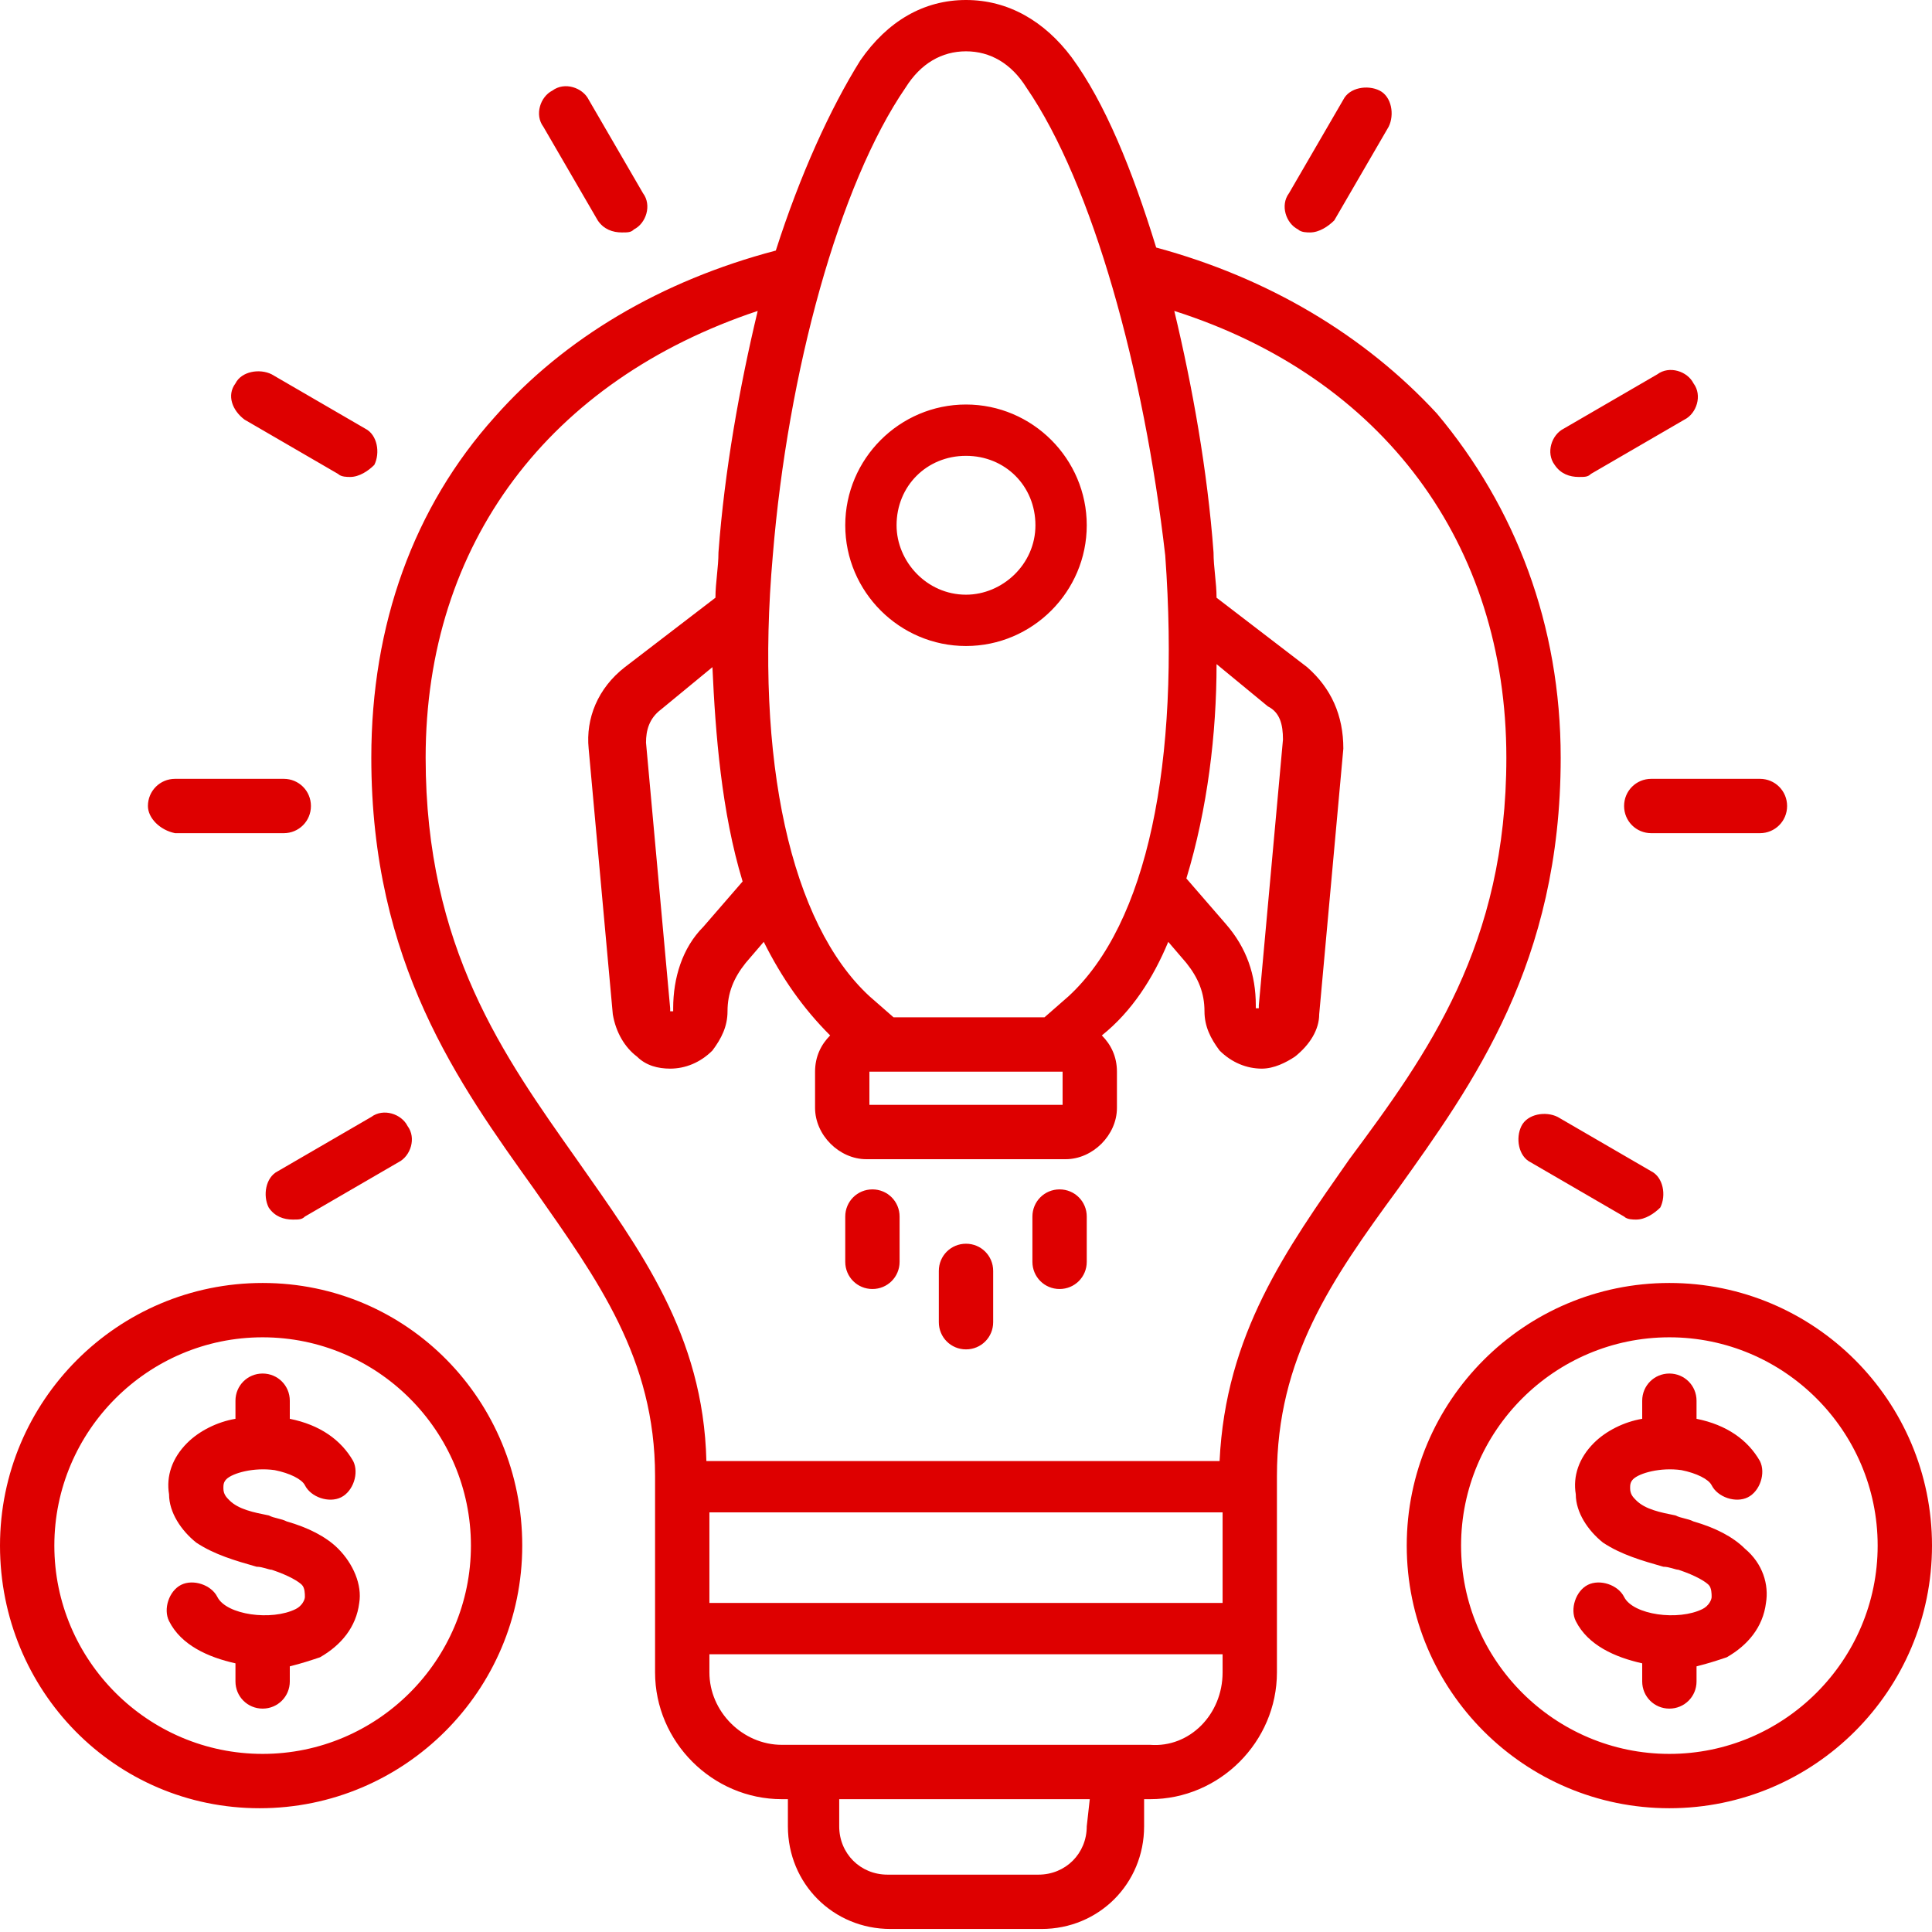 <?xml version="1.0" encoding="UTF-8"?> <svg xmlns="http://www.w3.org/2000/svg" xmlns:xlink="http://www.w3.org/1999/xlink" version="1.1" id="Layer_1" x="0px" y="0px" viewBox="0 0 64 64" style="enable-background:new 0 0 64 64;" xml:space="preserve"> <style type="text/css"> .st0{fill:#DE0000;} </style> <path class="st0" d="M4.9,26.7c0-0.5,0.4-0.9,0.9-0.9h3.6c0.5,0,0.9,0.4,0.9,0.9c0,0.5-0.4,0.9-0.9,0.9H5.8 C5.3,27.5,4.9,27.1,4.9,26.7z M8.9,40c0.2,0.3,0.5,0.4,0.8,0.4c0.2,0,0.3,0,0.4-0.1l3.1-1.8c0.4-0.2,0.6-0.8,0.3-1.2 c-0.2-0.4-0.8-0.6-1.2-0.3l-3.1,1.8C8.8,39,8.7,39.6,8.9,40L8.9,40z M19.8,7.3c0.2,0.3,0.5,0.4,0.8,0.4c0.2,0,0.3,0,0.4-0.1 c0.4-0.2,0.6-0.8,0.3-1.2l-1.8-3.1c-0.2-0.4-0.8-0.6-1.2-0.3c-0.4,0.2-0.6,0.8-0.3,1.2L19.8,7.3L19.8,7.3z M8.1,13.9l3.1,1.8 c0.1,0.1,0.3,0.1,0.4,0.1c0.3,0,0.6-0.2,0.8-0.4c0.2-0.4,0.1-1-0.3-1.2L9,12.4c-0.4-0.2-1-0.1-1.2,0.3C7.5,13.1,7.7,13.6,8.1,13.9 L8.1,13.9z M51.7,25.1c0,6.8-2.9,10.8-5.4,14.3c-2.2,3-4,5.6-4,9.5v6.5c0,2.3-1.9,4.2-4.2,4.2h-0.2v0.9c0,1.9-1.5,3.4-3.4,3.4h-5 c-1.9,0-3.4-1.5-3.4-3.4v-0.9h-0.2c-2.3,0-4.2-1.9-4.2-4.2v-6.5c0-3.9-1.9-6.5-4-9.5c-2.5-3.5-5.4-7.5-5.4-14.3 c0-4.4,1.4-8.3,4.1-11.3c2.3-2.6,5.5-4.5,9.3-5.5c0.8-2.5,1.8-4.7,2.8-6.3C29.4,0.7,30.6,0,32,0c1.4,0,2.6,0.7,3.5,1.9 c1.1,1.5,2,3.7,2.8,6.3c3.7,1,6.9,2.9,9.3,5.5C50.2,16.8,51.7,20.7,51.7,25.1L51.7,25.1z M40.3,22c0,2.3-0.3,4.8-1,7.1l1.3,1.5 c0.7,0.8,1,1.7,1,2.7c0,0,0,0.1,0,0.1c0,0,0.1,0,0.1,0c0,0,0,0,0-0.1l0.8-8.8c0-0.5-0.1-0.9-0.5-1.1L40.3,22L40.3,22z M25.6,18.4 C25,25.2,26.2,30.6,28.8,33l0.8,0.7h5l0.8-0.7c2.6-2.4,3.7-7.7,3.2-14.6C37.9,12.3,36.2,6.1,34,2.9c-0.5-0.8-1.2-1.2-2-1.2 c-0.8,0-1.5,0.4-2,1.2C27.8,6.1,26.1,12.3,25.6,18.4L25.6,18.4z M28.8,36.6h6.4v-1.1h-6.4V36.6z M21.9,23.5 c-0.4,0.3-0.5,0.7-0.5,1.1l0.8,8.8c0,0,0,0.1,0,0.1c0,0,0.1,0,0.1,0c0,0,0,0,0-0.1c0-1,0.3-2,1-2.7l1.3-1.5c-0.7-2.3-0.9-4.9-1-7.1 L21.9,23.5L21.9,23.5z M23.5,53.1h17v-3h-17L23.5,53.1L23.5,53.1z M36.1,59.6h-8.3v0.9c0,0.9,0.7,1.6,1.6,1.6h5 c0.9,0,1.6-0.7,1.6-1.6L36.1,59.6z M40.5,55.4v-0.6h-17v0.6c0,1.3,1.1,2.4,2.4,2.4h12.2C39.4,57.9,40.5,56.8,40.5,55.4L40.5,55.4z M49.9,25.1c0-7.1-4.1-12.6-11-14.8c0.6,2.5,1.1,5.3,1.3,8c0,0.5,0.1,1,0.1,1.5l3,2.3c0.8,0.7,1.2,1.6,1.2,2.7l-0.8,8.8 c0,0.5-0.3,1-0.8,1.4c-0.3,0.2-0.7,0.4-1.1,0.4c-0.5,0-1-0.2-1.4-0.6c-0.3-0.4-0.5-0.8-0.5-1.3c0-0.6-0.2-1.1-0.6-1.6l-0.6-0.7 c-0.5,1.2-1.2,2.3-2.2,3.1c0.3,0.3,0.5,0.7,0.5,1.2v1.2c0,0.9-0.8,1.7-1.7,1.7h-6.6c-0.9,0-1.7-0.8-1.7-1.7v-1.2 c0-0.5,0.2-0.9,0.5-1.2c-0.9-0.9-1.6-1.9-2.2-3.1l-0.6,0.7c-0.4,0.5-0.6,1-0.6,1.6c0,0.5-0.2,0.9-0.5,1.3c-0.4,0.4-0.9,0.6-1.4,0.6 c-0.4,0-0.8-0.1-1.1-0.4c-0.4-0.3-0.7-0.8-0.8-1.4l-0.8-8.8c-0.1-1,0.3-2,1.2-2.7l3-2.3c0-0.5,0.1-1,0.1-1.5c0.2-2.7,0.7-5.5,1.3-8 c-6.9,2.3-11,7.7-11,14.8c0,6.3,2.6,9.9,5,13.3c2.1,3,4.2,5.8,4.3,10h17c0.2-4.2,2.2-7,4.3-10C47.3,34.9,49.9,31.3,49.9,25.1 L49.9,25.1z M28,17.4c0-2.2,1.8-4,4-4s4,1.8,4,4s-1.8,4-4,4S28,19.6,28,17.4L28,17.4z M29.7,17.4c0,1.2,1,2.3,2.3,2.3 c1.2,0,2.3-1,2.3-2.3s-1-2.3-2.3-2.3S29.7,16.1,29.7,17.4L29.7,17.4z M28.9,39.4c-0.5,0-0.9,0.4-0.9,0.9v1.5c0,0.5,0.4,0.9,0.9,0.9 c0.5,0,0.9-0.4,0.9-0.9v-1.5C29.8,39.8,29.4,39.4,28.9,39.4z M35.1,39.4c-0.5,0-0.9,0.4-0.9,0.9v1.5c0,0.5,0.4,0.9,0.9,0.9 c0.5,0,0.9-0.4,0.9-0.9v-1.5C36,39.8,35.6,39.4,35.1,39.4z M32,41.2c-0.5,0-0.9,0.4-0.9,0.9v1.7c0,0.5,0.4,0.9,0.9,0.9 c0.5,0,0.9-0.4,0.9-0.9v-1.7C32.9,41.6,32.5,41.2,32,41.2z M51.6,37c-0.4-0.2-1-0.1-1.2,0.3c-0.2,0.4-0.1,1,0.3,1.2l3.1,1.8 c0.1,0.1,0.3,0.1,0.4,0.1c0.3,0,0.6-0.2,0.8-0.4c0.2-0.4,0.1-1-0.3-1.2L51.6,37L51.6,37z M43,7.6c0.1,0.1,0.3,0.1,0.4,0.1 c0.3,0,0.6-0.2,0.8-0.4L46,4.2c0.2-0.4,0.1-1-0.3-1.2c-0.4-0.2-1-0.1-1.2,0.3l-1.8,3.1C42.4,6.8,42.6,7.4,43,7.6L43,7.6z M53.8,26.7 c0,0.5,0.4,0.9,0.9,0.9h3.6c0.5,0,0.9-0.4,0.9-0.9c0-0.5-0.4-0.9-0.9-0.9h-3.6C54.2,25.8,53.8,26.2,53.8,26.7z M52.3,15.8 c0.2,0,0.3,0,0.4-0.1l3.1-1.8c0.4-0.2,0.6-0.8,0.3-1.2c-0.2-0.4-0.8-0.6-1.2-0.3l-3.1,1.8c-0.4,0.2-0.6,0.8-0.3,1.2 C51.7,15.7,52,15.8,52.3,15.8L52.3,15.8z M64,51.2c0,4.8-3.9,8.7-8.7,8.7s-8.7-3.9-8.7-8.7s3.9-8.7,8.7-8.7S64,46.4,64,51.2z M62.2,51.2c0-3.8-3.1-6.9-6.9-6.9s-6.9,3.1-6.9,6.9c0,3.8,3.1,6.9,6.9,6.9S62.2,55,62.2,51.2z M57.8,51.3c-0.4-0.4-1-0.7-1.7-0.9 c-0.2-0.1-0.4-0.1-0.6-0.2c-0.5-0.1-1-0.2-1.3-0.5c-0.1-0.1-0.2-0.2-0.2-0.4c0-0.1,0-0.2,0.1-0.3c0.2-0.2,0.9-0.4,1.6-0.3 c0.5,0.1,0.9,0.3,1,0.5c0.2,0.4,0.8,0.6,1.2,0.4c0.4-0.2,0.6-0.8,0.4-1.2c-0.4-0.7-1.1-1.2-2.1-1.4v-0.6c0-0.5-0.4-0.9-0.9-0.9 s-0.9,0.4-0.9,0.9v0.6c-0.6,0.1-1.2,0.4-1.6,0.8c-0.5,0.5-0.7,1.1-0.6,1.7c0,0.6,0.4,1.2,0.9,1.6c0.6,0.4,1.3,0.6,2,0.8 c0.2,0,0.4,0.1,0.5,0.1c0.6,0.2,0.9,0.4,1,0.5c0.1,0.1,0.1,0.3,0.1,0.4c0,0.1-0.1,0.3-0.3,0.4c-0.8,0.4-2.3,0.2-2.6-0.4 c-0.2-0.4-0.8-0.6-1.2-0.4c-0.4,0.2-0.6,0.8-0.4,1.2c0.4,0.8,1.3,1.2,2.2,1.4v0.6c0,0.5,0.4,0.9,0.9,0.9c0.5,0,0.9-0.4,0.9-0.9v-0.5 c0.4-0.1,0.7-0.2,1-0.3c0.7-0.4,1.2-1,1.3-1.8C58.6,52.5,58.4,51.8,57.8,51.3L57.8,51.3z M17.3,51.2c0,4.8-3.9,8.7-8.7,8.7 S0,56,0,51.2s3.9-8.7,8.7-8.7S17.3,46.4,17.3,51.2L17.3,51.2z M15.6,51.2c0-3.8-3.1-6.9-6.9-6.9s-6.9,3.1-6.9,6.9 c0,3.8,3.1,6.9,6.9,6.9S15.6,55,15.6,51.2z M11.2,51.3c-0.4-0.4-1-0.7-1.7-0.9c-0.2-0.1-0.4-0.1-0.6-0.2c-0.5-0.1-1-0.2-1.3-0.5 c-0.1-0.1-0.2-0.2-0.2-0.4c0-0.1,0-0.2,0.1-0.3c0.2-0.2,0.9-0.4,1.6-0.3c0.5,0.1,0.9,0.3,1,0.5c0.2,0.4,0.8,0.6,1.2,0.4 c0.4-0.2,0.6-0.8,0.4-1.2c-0.4-0.7-1.1-1.2-2.1-1.4v-0.6c0-0.5-0.4-0.9-0.9-0.9c-0.5,0-0.9,0.4-0.9,0.9v0.6 c-0.6,0.1-1.2,0.4-1.6,0.8c-0.5,0.5-0.7,1.1-0.6,1.7c0,0.6,0.4,1.2,0.9,1.6c0.6,0.4,1.3,0.6,2,0.8c0.2,0,0.4,0.1,0.5,0.1 c0.6,0.2,0.9,0.4,1,0.5c0.1,0.1,0.1,0.3,0.1,0.4c0,0.1-0.1,0.3-0.3,0.4c-0.8,0.4-2.3,0.2-2.6-0.4c-0.2-0.4-0.8-0.6-1.2-0.4 c-0.4,0.2-0.6,0.8-0.4,1.2c0.4,0.8,1.3,1.2,2.2,1.4v0.6c0,0.5,0.4,0.9,0.9,0.9c0.5,0,0.9-0.4,0.9-0.9v-0.5c0.4-0.1,0.7-0.2,1-0.3 c0.7-0.4,1.2-1,1.3-1.8C12,52.5,11.7,51.8,11.2,51.3L11.2,51.3z"></path> </svg> 